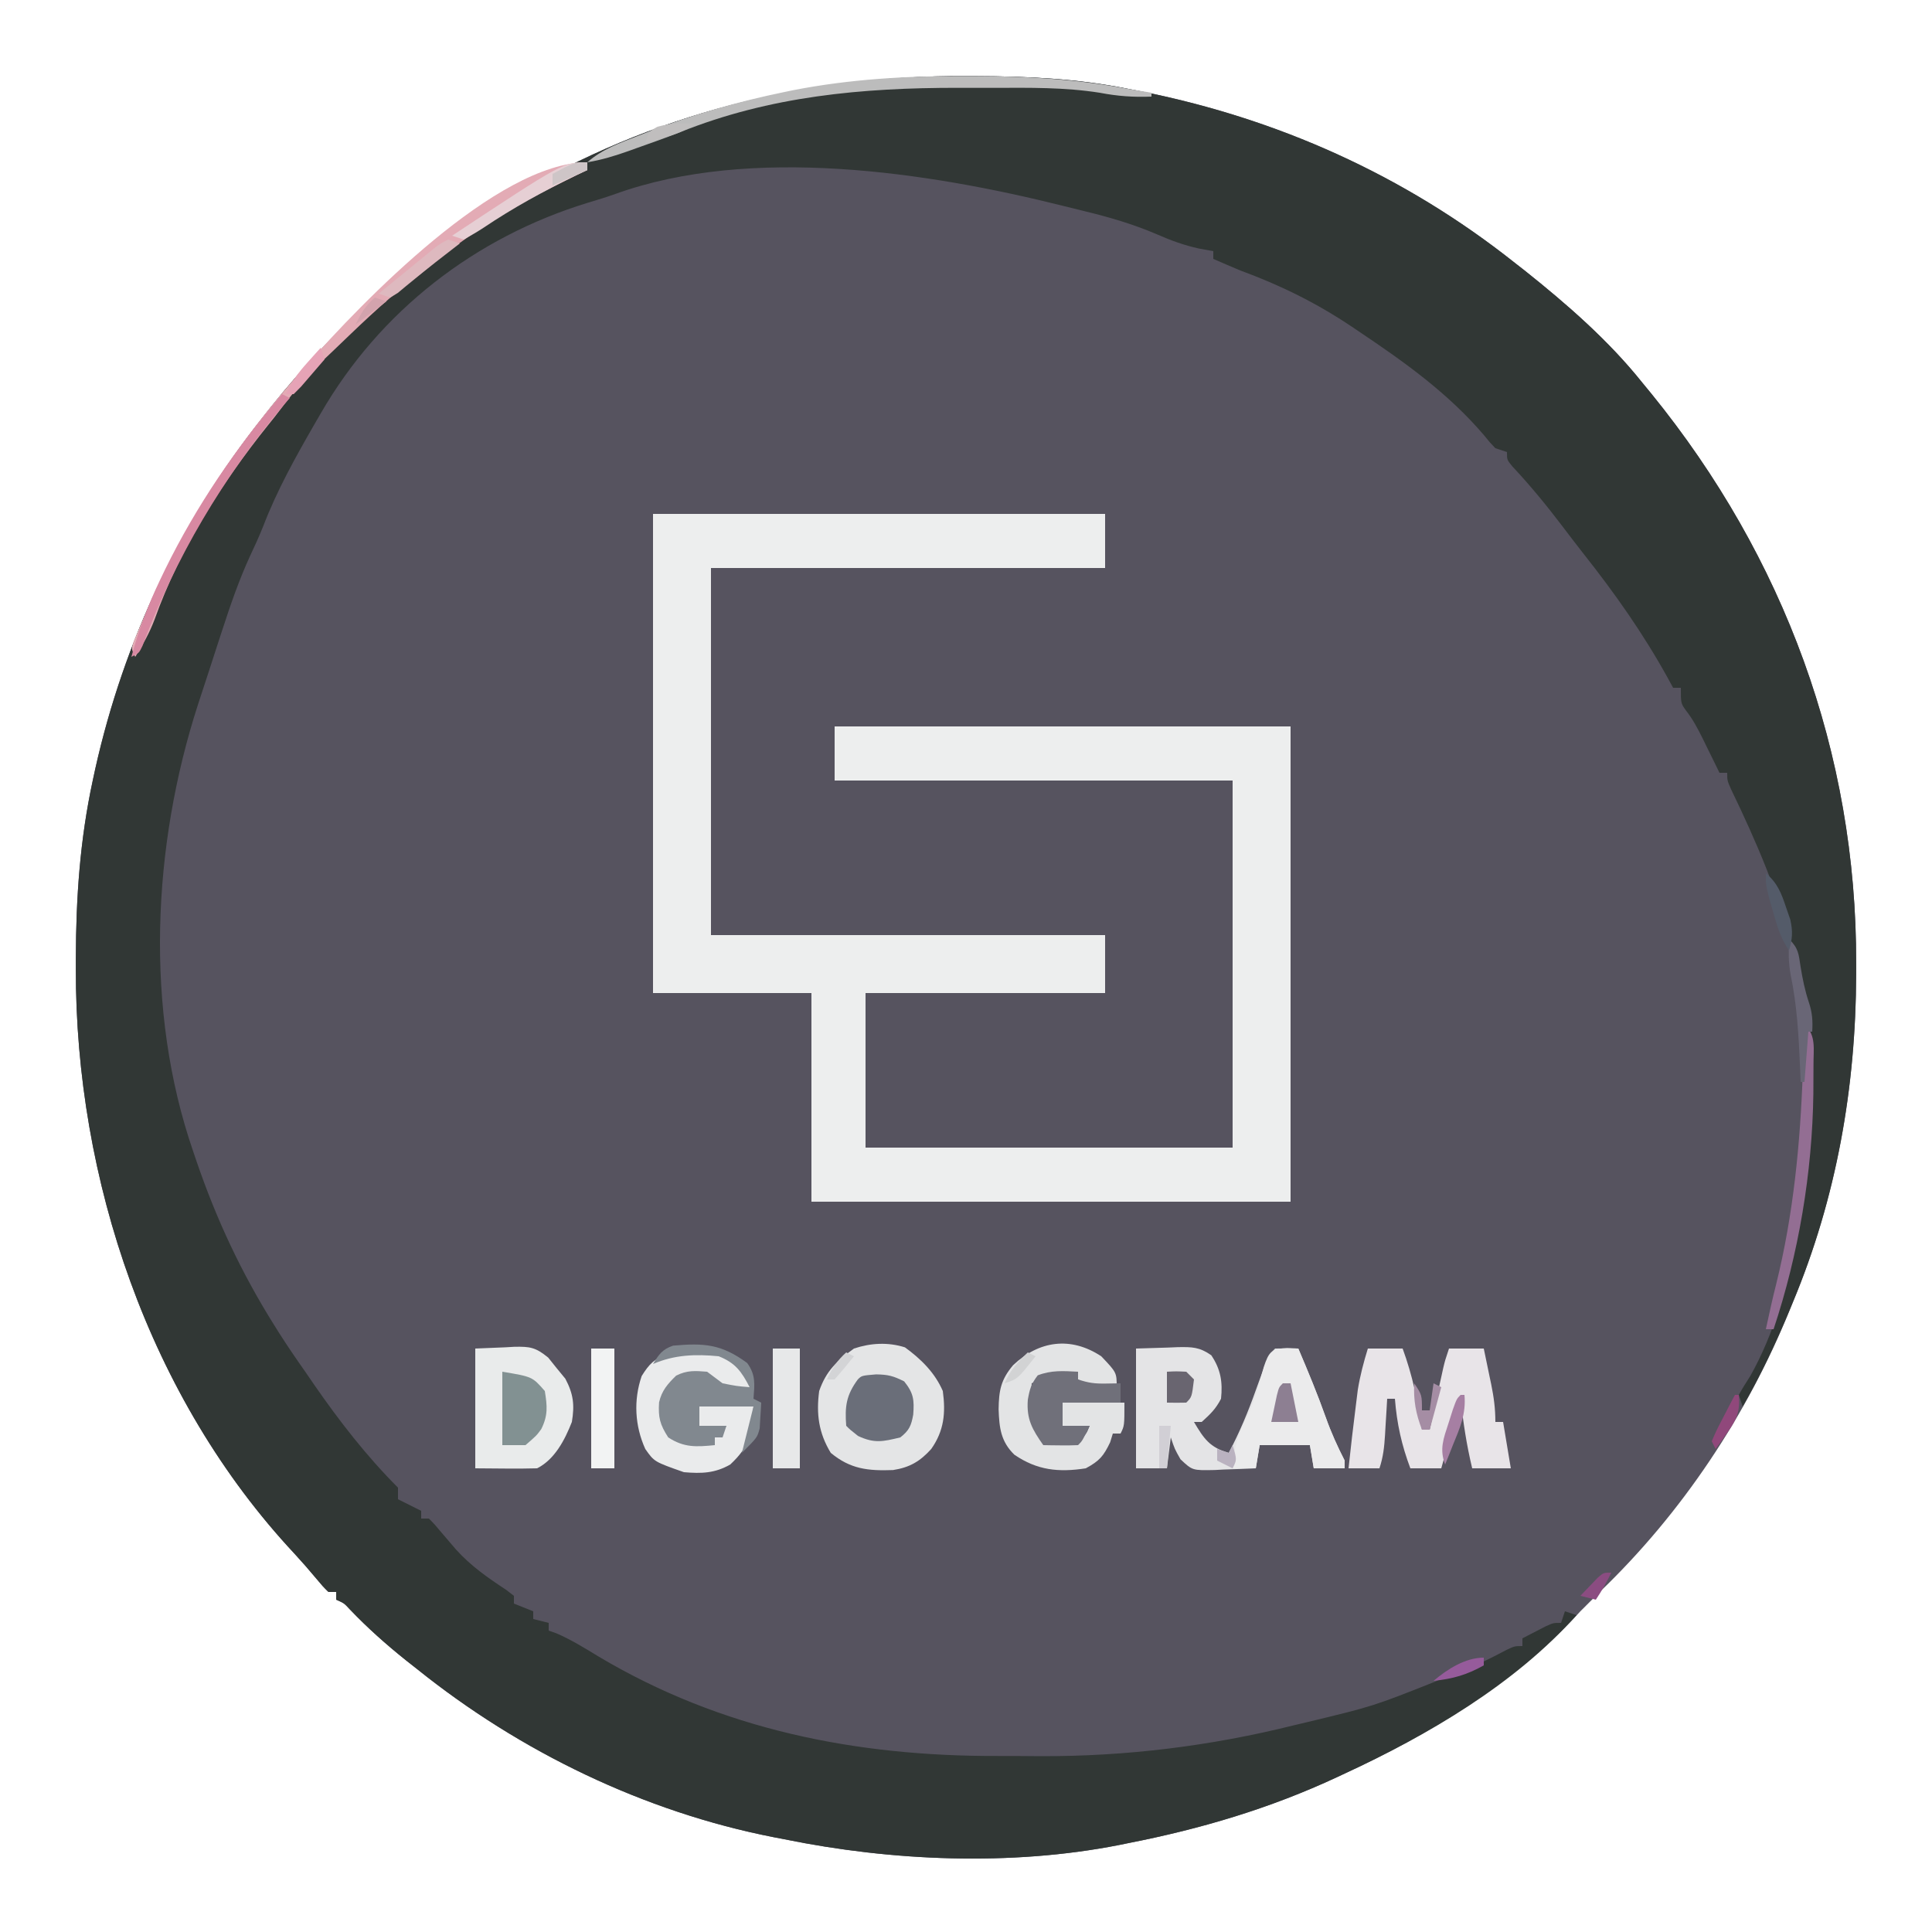 <?xml version="1.0" encoding="UTF-8"?>
<svg version="1.1" xmlns="http://www.w3.org/2000/svg" width="500" height="500">
<path d="M0 0 C0.876 0.002 1.753 0.004 2.656 0.006 C16.083 0.052 29.119 0.633 42.312 3.312 C43.643 3.57 43.643 3.57 45 3.833 C80.736 10.862 113.756 25.634 142.312 48.312 C143.185 48.993 144.058 49.674 144.957 50.375 C155.796 59.008 166.646 68.454 175.312 79.312 C176.517 80.778 176.517 80.778 177.746 82.273 C212.021 124.472 230.809 175.17 230.688 229.625 C230.687 231.003 230.687 231.003 230.686 232.409 C230.606 261.736 225.591 290.143 214.312 317.312 C213.925 318.271 213.925 318.271 213.529 319.25 C202.411 346.62 185.662 371.85 164.312 392.312 C163.508 393.117 162.704 393.921 161.875 394.75 C161.029 395.596 160.184 396.441 159.312 397.312 C158.749 397.922 158.186 398.532 157.605 399.16 C141.245 416.396 119.761 429.41 98.312 439.312 C97.667 439.615 97.022 439.917 96.358 440.229 C78.98 448.332 61.112 453.628 42.312 457.312 C41.495 457.479 40.677 457.646 39.835 457.817 C11.894 463.297 -18.919 461.971 -46.688 456.312 C-47.604 456.136 -48.521 455.959 -49.465 455.777 C-83.006 449.205 -115.084 433.666 -141.688 412.312 C-142.639 411.564 -143.59 410.815 -144.57 410.043 C-149.737 405.911 -154.56 401.631 -159.129 396.844 C-160.628 395.214 -160.628 395.214 -162.688 394.312 C-162.688 393.652 -162.688 392.993 -162.688 392.312 C-163.347 392.312 -164.007 392.312 -164.688 392.312 C-166.133 390.879 -166.133 390.879 -167.812 388.875 C-170.586 385.594 -170.586 385.594 -173.469 382.41 C-211.144 342.1 -230.184 285.462 -230.062 231 C-230.062 230.081 -230.061 229.163 -230.061 228.216 C-230.019 212.611 -228.992 197.612 -225.688 182.312 C-225.473 181.318 -225.259 180.324 -225.038 179.299 C-217.586 145.991 -202.92 115.028 -181.688 88.312 C-180.984 87.417 -180.28 86.521 -179.555 85.598 C-162.418 64.192 -142.203 46.438 -118.688 32.312 C-118.087 31.947 -117.486 31.582 -116.867 31.205 C-81.505 9.862 -41.1 -0.178 0 0 Z " fill="#56535F" transform="translate(249.688,19.688)"/>
<path d="M0 0 C0.876 0.002 1.753 0.004 2.656 0.006 C16.083 0.052 29.119 0.633 42.312 3.312 C43.643 3.57 43.643 3.57 45 3.833 C80.736 10.862 113.756 25.634 142.312 48.312 C143.185 48.993 144.058 49.674 144.957 50.375 C155.796 59.008 166.646 68.454 175.312 79.312 C176.517 80.778 176.517 80.778 177.746 82.273 C212.021 124.472 230.809 175.17 230.688 229.625 C230.687 231.003 230.687 231.003 230.686 232.409 C230.606 261.705 225.642 290.186 214.312 317.312 C214.033 317.989 213.753 318.665 213.464 319.362 C209.884 327.955 205.98 336.243 201.312 344.312 C200.982 343.322 200.653 342.332 200.312 341.312 C201.243 339.626 202.262 337.989 203.312 336.375 C215.361 314.929 218.485 284.846 218.553 260.545 C218.562 258.448 218.594 256.351 218.625 254.254 C218.69 245.872 217.734 238.376 215.312 230.312 C214.874 228.456 214.874 228.456 214.426 226.562 C210.831 211.973 204.869 198.151 198.344 184.648 C197.312 182.312 197.312 182.312 197.312 180.312 C196.653 180.312 195.993 180.312 195.312 180.312 C194.607 178.866 194.607 178.866 193.887 177.391 C193.258 176.114 192.629 174.838 192 173.562 C191.691 172.928 191.383 172.294 191.064 171.641 C189.734 168.953 188.439 166.473 186.582 164.109 C185.312 162.312 185.312 162.312 185.312 158.312 C184.653 158.312 183.993 158.312 183.312 158.312 C182.62 157.04 182.62 157.04 181.914 155.742 C175.603 144.325 168.248 133.881 160.152 123.652 C158.298 121.293 156.483 118.906 154.669 116.515 C150.569 111.122 146.354 105.966 141.711 101.02 C140.312 99.312 140.312 99.312 140.312 97.312 C139.322 96.983 138.333 96.653 137.312 96.312 C135.875 94.816 135.875 94.816 134.312 92.875 C125.097 82.111 114.001 74.15 102.312 66.312 C101.624 65.847 100.936 65.382 100.227 64.903 C90.933 58.675 81.805 54.18 71.312 50.312 C68.967 49.339 66.64 48.33 64.312 47.312 C64.312 46.653 64.312 45.992 64.312 45.312 C63.075 45.086 61.837 44.859 60.562 44.625 C56.709 43.779 53.296 42.527 49.688 40.938 C43.488 38.28 37.268 36.479 30.717 34.896 C28.973 34.473 27.231 34.041 25.49 33.604 C-9.497 24.851 -55.368 17.872 -90.46 30.516 C-92.808 31.356 -95.172 32.076 -97.562 32.785 C-126.677 41.697 -151.385 60.77 -166.688 87.312 C-167.149 88.106 -167.61 88.9 -168.085 89.718 C-173.089 98.398 -177.964 107.093 -181.556 116.467 C-182.623 119.151 -183.805 121.736 -185.043 124.344 C-187.861 130.507 -190.03 136.811 -192.125 143.25 C-192.513 144.434 -192.9 145.619 -193.3 146.839 C-194.076 149.224 -194.849 151.61 -195.618 153.998 C-196.552 156.894 -197.505 159.783 -198.461 162.672 C-210.283 199.242 -212.323 241.695 -199.688 278.312 C-199.393 279.18 -199.099 280.048 -198.796 280.942 C-193.599 296.079 -187.189 309.754 -178.688 323.312 C-178.307 323.92 -177.927 324.528 -177.535 325.154 C-175.346 328.608 -173.041 331.969 -170.688 335.312 C-169.924 336.426 -169.161 337.539 -168.398 338.652 C-161.883 348.064 -154.795 357.205 -146.688 365.312 C-146.688 366.303 -146.688 367.293 -146.688 368.312 C-146.069 368.622 -145.45 368.931 -144.812 369.25 C-143.438 369.938 -142.062 370.625 -140.688 371.312 C-140.688 371.973 -140.688 372.632 -140.688 373.312 C-140.028 373.312 -139.368 373.312 -138.688 373.312 C-137.137 374.887 -137.137 374.887 -135.375 377 C-134.746 377.735 -134.117 378.47 -133.469 379.227 C-132.587 380.259 -132.587 380.259 -131.688 381.312 C-127.825 385.592 -123.489 388.608 -118.699 391.762 C-118.035 392.273 -117.371 392.785 -116.688 393.312 C-116.688 393.973 -116.688 394.632 -116.688 395.312 C-115.037 395.973 -113.388 396.632 -111.688 397.312 C-111.688 397.973 -111.688 398.632 -111.688 399.312 C-110.368 399.642 -109.047 399.973 -107.688 400.312 C-107.688 400.973 -107.688 401.632 -107.688 402.312 C-107.025 402.546 -106.362 402.779 -105.68 403.02 C-101.834 404.681 -98.386 406.825 -94.812 409 C-63 427.951 -28.116 434.888 8.636 434.759 C12.28 434.75 15.923 434.779 19.566 434.811 C41.82 434.878 63.592 432.193 85.188 426.812 C86.375 426.53 87.562 426.248 88.785 425.957 C105.721 421.876 105.721 421.876 121.863 415.465 C124.013 414.453 126.137 413.603 128.375 412.812 C132.506 411.333 136.33 409.337 140.211 407.301 C142.312 406.312 142.312 406.312 144.312 406.312 C144.312 405.652 144.312 404.993 144.312 404.312 C145.602 403.641 146.894 402.975 148.188 402.312 C148.907 401.941 149.626 401.57 150.367 401.188 C152.312 400.312 152.312 400.312 154.312 400.312 C154.643 399.322 154.972 398.332 155.312 397.312 C156.303 397.642 157.292 397.973 158.312 398.312 C142.386 416.183 119.852 429.368 98.312 439.312 C97.667 439.615 97.022 439.917 96.358 440.229 C78.98 448.332 61.112 453.628 42.312 457.312 C41.495 457.479 40.677 457.646 39.835 457.817 C11.894 463.297 -18.919 461.971 -46.688 456.312 C-47.604 456.136 -48.521 455.959 -49.465 455.777 C-83.006 449.205 -115.084 433.666 -141.688 412.312 C-142.639 411.564 -143.59 410.815 -144.57 410.043 C-149.737 405.911 -154.56 401.631 -159.129 396.844 C-160.628 395.214 -160.628 395.214 -162.688 394.312 C-162.688 393.652 -162.688 392.993 -162.688 392.312 C-163.347 392.312 -164.007 392.312 -164.688 392.312 C-166.133 390.879 -166.133 390.879 -167.812 388.875 C-170.586 385.594 -170.586 385.594 -173.469 382.41 C-211.144 342.1 -230.184 285.462 -230.062 231 C-230.062 230.081 -230.061 229.163 -230.061 228.216 C-230.019 212.611 -228.992 197.612 -225.688 182.312 C-225.473 181.318 -225.259 180.324 -225.038 179.299 C-217.586 145.991 -202.92 115.028 -181.688 88.312 C-180.984 87.417 -180.28 86.521 -179.555 85.598 C-162.418 64.192 -142.203 46.438 -118.688 32.312 C-118.087 31.947 -117.486 31.582 -116.867 31.205 C-81.505 9.862 -41.1 -0.178 0 0 Z " fill="#313735" transform="translate(249.688,19.688)"/>
<path d="M0 0 C38.61 0 77.22 0 117 0 C117 4.62 117 9.24 117 14 C83.34 14 49.68 14 15 14 C15 45.35 15 76.7 15 109 C48.66 109 82.32 109 117 109 C117 113.95 117 118.9 117 124 C96.54 124 76.08 124 55 124 C55 137.2 55 150.4 55 164 C86.35 164 117.7 164 150 164 C150 132.65 150 101.3 150 69 C116.01 69 82.02 69 47 69 C47 64.38 47 59.76 47 55 C85.94 55 124.88 55 165 55 C165 95.59 165 136.18 165 178 C124.08 178 83.16 178 41 178 C41 160.18 41 142.36 41 124 C27.47 124 13.94 124 0 124 C0 83.08 0 42.16 0 0 Z " fill="#EDEEEE" transform="translate(169,133)"/>
<path d="M0 0 C2.723 -0.083 5.445 -0.165 8.25 -0.25 C9.101 -0.286 9.952 -0.323 10.829 -0.36 C14.491 -0.414 16.416 -0.41 19.48 1.742 C21.916 5.361 22.463 8.679 22 13 C20.628 15.652 19.266 16.945 17 19 C16.34 19 15.68 19 15 19 C17.514 23.283 19.123 25.645 24 27 C26.823 21.656 29.042 16.326 31.055 10.629 C34.246 1.754 34.246 1.754 36 0 C38 -0.041 40 -0.043 42 0 C44.517 5.911 46.976 11.819 49.125 17.875 C50.499 21.746 52.124 25.341 54 29 C54 29.66 54 30.32 54 31 C51.36 31 48.72 31 46 31 C45.505 28.03 45.505 28.03 45 25 C40.71 25 36.42 25 32 25 C31.67 26.98 31.34 28.96 31 31 C28.248 31.135 25.503 31.234 22.75 31.312 C21.973 31.354 21.195 31.396 20.395 31.439 C14.6 31.563 14.6 31.563 11.516 28.668 C10 26 10 26 9 23 C8.67 25.64 8.34 28.28 8 31 C5.36 31 2.72 31 0 31 C0 20.77 0 10.54 0 0 Z " fill="#E4E4E6" transform="translate(294,349)"/>
<path d="M0 0 C4.162 3.014 7.766 6.572 9.812 11.312 C10.576 16.948 10.157 21.566 6.812 26.312 C3.902 29.529 1.248 31.089 -3.066 31.762 C-9.57 31.998 -14.127 31.511 -19.188 27.312 C-22.332 22.139 -22.965 17.222 -22.188 11.312 C-20.362 6.039 -17.58 3.516 -13.188 0.312 C-8.85 -1.133 -4.373 -1.374 0 0 Z " fill="#E4E5E6" transform="translate(234.188,348.688)"/>
<path d="M0 0 C2.97 0 5.94 0 9 0 C11.543 6.936 12.949 13.694 14 21 C14.66 21 15.32 21 16 21 C16.416 19.103 16.416 19.103 16.84 17.168 C17.206 15.508 17.572 13.848 17.938 12.188 C18.12 11.354 18.302 10.521 18.49 9.662 C18.667 8.86 18.845 8.057 19.027 7.23 C19.19 6.492 19.352 5.754 19.519 4.993 C20 3 20 3 21 0 C23.97 0 26.94 0 30 0 C30.505 2.416 31.004 4.832 31.5 7.25 C31.643 7.932 31.786 8.614 31.934 9.316 C32.613 12.646 33 15.583 33 19 C33.66 19 34.32 19 35 19 C35.66 22.96 36.32 26.92 37 31 C33.7 31 30.4 31 27 31 C25.541 24.871 24.708 19.371 24 13 C22.35 18.94 20.7 24.88 19 31 C16.36 31 13.72 31 11 31 C8.729 24.959 7.511 19.437 7 13 C6.34 13 5.68 13 5 13 C4.939 14.048 4.879 15.096 4.816 16.176 C4.732 17.555 4.647 18.934 4.562 20.312 C4.504 21.348 4.504 21.348 4.443 22.404 C4.251 25.472 3.977 28.07 3 31 C0.36 31 -2.28 31 -5 31 C-4.416 25.451 -3.761 19.911 -3.062 14.375 C-2.909 13.145 -2.756 11.915 -2.598 10.648 C-1.992 6.951 -1.098 3.575 0 0 Z " fill="#E8E4E8" transform="translate(354,349)"/>
<path d="M0 0 C2.537 -0.103 5.074 -0.206 7.688 -0.312 C8.477 -0.358 9.267 -0.404 10.081 -0.45 C14.161 -0.53 15.583 -0.34 18.875 2.344 C19.576 3.22 20.277 4.097 21 5 C21.763 5.928 22.526 6.856 23.312 7.812 C25.411 11.776 25.73 14.609 25 19 C23.196 23.601 20.574 28.713 16 31 C13.28 31.072 10.593 31.093 7.875 31.062 C5.276 31.042 2.678 31.021 0 31 C0 20.77 0 10.54 0 0 Z " fill="#E9EBEB" transform="translate(123,349)"/>
<path d="M0 0 C4 4.211 4 4.211 4 8 C-2.625 8.25 -2.625 8.25 -6 6 C-6 5.34 -6 4.68 -6 4 C-12.259 4.61 -12.259 4.61 -18 7 C-18.351 12.842 -18.167 16.853 -15 22 C-11.967 22.229 -9.025 22.365 -6 22 C-3.876 20.177 -3.876 20.177 -3 18 C-5.31 18 -7.62 18 -10 18 C-10 16.02 -10 14.04 -10 12 C-4.72 12 0.56 12 6 12 C6 18 6 18 5 20 C4.34 20 3.68 20 3 20 C2.773 20.742 2.546 21.485 2.312 22.25 C0.596 25.845 -0.457 27.087 -4 29 C-11.026 30.092 -16.575 29.518 -22.477 25.484 C-25.998 22.053 -26.386 18.547 -26.562 13.75 C-26.497 8.869 -25.984 6.07 -22.812 2.312 C-16.098 -4.066 -7.879 -5.193 0 0 Z " fill="#E3E4E5" transform="translate(285,351)"/>
<path d="M0 0 C0.66 0.557 1.32 1.114 2 1.688 C2.897 2.43 2.897 2.43 3.812 3.188 C5 4.688 5 4.688 5 7.688 C-0.016 7.977 -2.099 7.708 -6 4.688 C-10.027 4.002 -11.497 4.338 -14.875 6.688 C-17.811 10.833 -17.715 12.681 -17 17.688 C-15.711 20.31 -15.711 20.31 -13 21.688 C-10.005 22.291 -7.05 22.557 -4 22.688 C-4 22.027 -4 21.367 -4 20.688 C-2.5 19.062 -2.5 19.062 -1 17.688 C-3.31 17.688 -5.62 17.688 -8 17.688 C-8 16.038 -8 14.387 -8 12.688 C-3.38 12.688 1.24 12.688 6 12.688 C5.688 19.558 5.084 22.95 0 27.688 C-3.96 29.98 -7.481 30.077 -12 29.688 C-19.666 27.004 -19.666 27.004 -22 23.688 C-24.713 17.691 -25.077 11.058 -22.938 4.812 C-20.997 1.682 -19.663 0.32 -16.164 -0.879 C-10.668 -1.98 -5.181 -2.267 0 0 Z " fill="#EAEBEC" transform="translate(189,351.312)"/>
<path d="M0 0 C0.949 0.041 1.897 0.083 2.875 0.125 C5.392 6.036 7.851 11.944 10 18 C11.374 21.871 12.999 25.466 14.875 29.125 C14.875 29.785 14.875 30.445 14.875 31.125 C12.235 31.125 9.595 31.125 6.875 31.125 C6.545 29.145 6.215 27.165 5.875 25.125 C1.585 25.125 -2.705 25.125 -7.125 25.125 C-7.455 27.105 -7.785 29.085 -8.125 31.125 C-10.105 31.125 -12.085 31.125 -14.125 31.125 C-13.742 25.76 -12.809 22.164 -10.238 17.48 C-8.335 13.453 -7.256 9.163 -6.055 4.883 C-4.755 1.028 -4.135 0.165 0 0 Z " fill="#EBEBEC" transform="translate(333.125,348.875)"/>
<path d="M0 0 C2.254 3.121 1.914 5.499 1.625 9.25 C2.285 9.58 2.945 9.91 3.625 10.25 C3.564 11.668 3.475 13.084 3.375 14.5 C3.305 15.683 3.305 15.683 3.234 16.891 C2.625 19.25 2.625 19.25 -1.375 23.25 C-0.385 19.29 0.605 15.33 1.625 11.25 C-2.995 11.25 -7.615 11.25 -12.375 11.25 C-12.375 12.9 -12.375 14.55 -12.375 16.25 C-10.065 16.25 -7.755 16.25 -5.375 16.25 C-5.705 17.24 -6.035 18.23 -6.375 19.25 C-7.035 19.25 -7.695 19.25 -8.375 19.25 C-8.375 19.91 -8.375 20.57 -8.375 21.25 C-13.147 21.718 -16.326 21.935 -20.438 19.25 C-22.598 15.905 -23.052 14.081 -22.809 10.184 C-22.127 7.144 -20.573 5.383 -18.375 3.25 C-15.566 1.845 -13.487 2.001 -10.375 2.25 C-9.037 3.243 -7.703 4.244 -6.375 5.25 C-2.722 5.975 -2.722 5.975 0.625 6.25 C-1.458 2.193 -3.088 -0.053 -7.375 -1.75 C-13.349 -2.334 -18.797 -2.162 -24.375 0.25 C-22.863 -2.218 -21.97 -3.546 -19.188 -4.5 C-11.141 -5.215 -6.663 -4.909 0 0 Z " fill="#81888F" transform="translate(193.375,352.75)"/>
<path d="M0 0 C0 0.66 0 1.32 0 2 C-0.969 2.461 -1.939 2.923 -2.938 3.398 C-16.037 9.732 -28.598 16.797 -39.797 26.16 C-41.877 27.897 -44.012 29.51 -46.188 31.125 C-53.226 36.573 -59.572 42.859 -66 49 C-66.824 49.781 -67.647 50.562 -68.496 51.367 C-73.165 55.899 -77.091 60.809 -81 66 C-81.812 67.011 -81.812 67.011 -82.641 68.043 C-94.716 83.081 -105.494 100.06 -111.973 118.273 C-113.298 121.792 -115.004 124.822 -117 128 C-118 126 -118 126 -117.446 124.131 C-117.127 123.376 -116.809 122.621 -116.48 121.844 C-116.123 120.995 -115.766 120.147 -115.398 119.273 C-114.998 118.358 -114.599 117.443 -114.188 116.5 C-113.776 115.555 -113.364 114.609 -112.94 113.635 C-103.214 91.706 -90.008 71.853 -74 54 C-73.551 53.49 -73.101 52.981 -72.638 52.456 C-58.422 36.333 -23.497 0 0 0 Z " fill="#E3ABB5" transform="translate(152,42)"/>
<path d="M0 0 C0 0.66 0 1.32 0 2 C2.751 2.917 4.359 3.109 7.188 3.062 C8.446 3.042 9.704 3.021 11 3 C11 4.65 11 6.3 11 8 C6.05 8 1.1 8 -4 8 C-4 9.98 -4 11.96 -4 14 C-1.69 14 0.62 14 3 14 C1.125 17.875 1.125 17.875 0 19 C-1.519 19.072 -3.042 19.084 -4.562 19.062 C-5.389 19.053 -6.215 19.044 -7.066 19.035 C-8.024 19.018 -8.024 19.018 -9 19 C-11.854 14.936 -13.387 12.285 -13 7.25 C-12.516 4.495 -12.145 3.192 -10.438 0.938 C-6.855 -0.44 -3.826 -0.191 0 0 Z " fill="#70707A" transform="translate(279,355)"/>
<path d="M0 0 C0.871 0 1.742 0.001 2.64 0.001 C16.068 0.025 29.095 0.799 42.312 3.312 C44.312 3.649 46.312 3.983 48.312 4.312 C48.312 4.643 48.312 4.973 48.312 5.312 C43.656 5.495 39.525 5.203 34.949 4.32 C25.803 2.876 16.645 3.014 7.405 3.052 C4.346 3.062 1.289 3.052 -1.77 3.039 C-26.62 3.021 -50.449 5.196 -73.64 14.508 C-77.354 15.967 -81.114 17.295 -84.875 18.625 C-85.936 19.007 -85.936 19.007 -87.018 19.396 C-90.549 20.647 -93.989 21.702 -97.688 22.312 C-93.825 18.905 -89.227 17.3 -84.5 15.438 C-83.608 15.085 -82.716 14.733 -81.797 14.37 C-70.312 9.914 -58.749 6.611 -46.688 4.125 C-45.569 3.892 -45.569 3.892 -44.428 3.655 C-29.655 0.78 -15.015 -0.059 0 0 Z " fill="#BCBCBC" transform="translate(249.688,19.688)"/>
<path d="M0 0 C3.097 0.061 4.378 0.377 7.25 1.812 C9.694 4.868 9.878 6.59 9.594 10.41 C9.078 13.264 8.564 14.505 6.25 16.312 C1.723 17.408 -0.464 17.915 -4.688 15.938 C-6.75 14.312 -6.75 14.312 -7.75 13.312 C-8.136 8.295 -7.748 5.389 -4.75 1.312 C-3.75 0.312 -3.75 0.312 0 0 Z " fill="#6A6E79" transform="translate(226.75,355.688)"/>
<path d="M0 0 C2.31 0 4.62 0 7 0 C7 10.23 7 20.46 7 31 C4.69 31 2.38 31 0 31 C0 20.77 0 10.54 0 0 Z " fill="#E7E8E9" transform="translate(200,349)"/>
<path d="M0 0 C1.98 0 3.96 0 6 0 C6 10.23 6 20.46 6 31 C4.02 31 2.04 31 0 31 C0 20.77 0 10.54 0 0 Z " fill="#F2F3F3" transform="translate(153,349)"/>
<path d="M0 0 C7.77 1.295 7.77 1.295 11 5 C11.633 8.922 11.844 11.304 10.078 14.852 C8.875 16.5 8.875 16.5 6 19 C4.02 19 2.04 19 0 19 C0 12.73 0 6.46 0 0 Z " fill="#829192" transform="translate(130,355)"/>
<path d="M0 0 C3.12 3.12 2.293 6.443 2.33 10.707 C2.324 11.897 2.318 13.087 2.312 14.312 C2.307 15.536 2.301 16.76 2.295 18.021 C2.026 38.453 -1.53 59.59 -8 79 C-8.66 79 -9.32 79 -10 79 C-9.732 77.783 -9.464 76.566 -9.188 75.312 C-9.004 74.478 -8.821 73.644 -8.633 72.785 C-8.212 70.934 -7.769 69.087 -7.305 67.246 C-2.862 49.312 -1.064 30.801 -0.438 12.375 C-0.394 11.18 -0.351 9.985 -0.307 8.754 C-0.202 5.836 -0.099 2.918 0 0 Z " fill="#936E93" transform="translate(467,265)"/>
<path d="M0 0 C0.66 0.33 1.32 0.66 2 1 C1.466 1.62 0.933 2.24 0.383 2.879 C-15.095 21.275 -27.752 42.565 -36.105 65.102 C-37 67 -37 67 -39 68 C-37.104 61.033 -34.688 54.568 -31.562 48.062 C-31.131 47.162 -30.699 46.261 -30.254 45.332 C-22.23 28.988 -11.875 13.791 0 0 Z " fill="#D889A2" transform="translate(73,102)"/>
<path d="M0 0 C0 0.66 0 1.32 0 2 C-0.969 2.461 -1.939 2.923 -2.938 3.398 C-11.266 7.431 -19.171 11.77 -26.857 16.937 C-28.526 18.031 -30.259 19.025 -32 20 C-32.99 19.67 -33.98 19.34 -35 19 C-6.253 0 -6.253 0 0 0 Z " fill="#E6CFD4" transform="translate(152,42)"/>
<path d="M0 0 C2.474 2.474 2.477 3.835 3 7.25 C3.527 10.451 4.096 13.288 5.125 16.375 C6.027 19.081 6.167 21.169 6 24 C5.67 24 5.34 24 5 24 C4.67 28.29 4.34 32.58 4 37 C3.67 37 3.34 37 3 37 C2.951 35.756 2.902 34.512 2.852 33.23 C2.498 25.108 2.09 17.223 0.41 9.246 C-0.163 6.109 -0.141 3.179 0 0 Z " fill="#696676" transform="translate(463,243)"/>
<path d="M0 0 C2.375 -0.125 2.375 -0.125 5 0 C5.66 0.66 6.32 1.32 7 2 C6.444 6.556 6.444 6.556 5 8 C3.334 8.041 1.666 8.043 0 8 C0 5.36 0 2.72 0 0 Z " fill="#696570" transform="translate(302,355)"/>
<path d="M0 0 C0.66 0 1.32 0 2 0 C2.66 3.3 3.32 6.6 4 10 C1.69 10 -0.62 10 -3 10 C-2.692 8.52 -2.378 7.041 -2.062 5.562 C-1.888 4.739 -1.714 3.915 -1.535 3.066 C-1 1 -1 1 0 0 Z " fill="#8D7F92" transform="translate(332,358)"/>
<path d="M0 0 C0.99 0.33 1.98 0.66 3 1 C0.865 2.66 -1.27 4.319 -3.41 5.973 C-5.123 7.313 -6.818 8.675 -8.496 10.059 C-9.281 10.699 -10.066 11.34 -10.875 12 C-11.594 12.598 -12.314 13.196 -13.055 13.812 C-13.697 14.204 -14.339 14.596 -15 15 C-15.99 14.67 -16.98 14.34 -18 14 C-15.377 11.851 -12.752 9.706 -10.125 7.562 C-9.005 6.645 -9.005 6.645 -7.863 5.709 C-7.148 5.126 -6.432 4.542 -5.695 3.941 C-5.035 3.402 -4.376 2.863 -3.696 2.307 C-2 1 -2 1 0 0 Z " fill="#DEB9BF" transform="translate(116,62)"/>
<path d="M0 0 C3.039 2.533 4.01 5.164 5.25 8.875 C5.784 10.418 5.784 10.418 6.328 11.992 C7.025 15.11 6.874 16.962 6 20 C3.785 16.678 2.954 13.836 1.875 10 C1.345 8.144 1.345 8.144 0.805 6.25 C0 3 0 3 0 0 Z " fill="#545B69" transform="translate(457,226)"/>
<path d="M0 0 C2 3 2 3 2 7 C2.66 7 3.32 7 4 7 C4.33 4.69 4.66 2.38 5 0 C5.66 0.33 6.32 0.66 7 1 C6.01 4.63 5.02 8.26 4 12 C3.34 12 2.68 12 2 12 C0.409 7.823 -0.213 4.468 0 0 Z " fill="#A58DA4" transform="translate(366,358)"/>
<path d="M0 0 C0.33 0 0.66 0 1 0 C1.457 4.879 -0.176 8.587 -2 13 C-2.392 13.99 -2.784 14.98 -3.188 16 C-3.456 16.66 -3.724 17.32 -4 18 C-5.541 14.05 -4.399 11.234 -3.125 7.312 C-2.756 6.154 -2.388 4.995 -2.008 3.801 C-1 1 -1 1 0 0 Z " fill="#A67FA3" transform="translate(378,361)"/>
<path d="M0 0 C0.33 0 0.66 0 1 0 C1.365 4.286 0.484 6.345 -2 9.812 C-2.557 10.603 -3.114 11.393 -3.688 12.207 C-4.121 12.799 -4.554 13.39 -5 14 C-5.33 13.34 -5.66 12.68 -6 12 C-4.785 9.18 -4.785 9.18 -3.062 5.875 C-2.497 4.779 -1.931 3.684 -1.348 2.555 C-0.903 1.712 -0.458 0.869 0 0 Z " fill="#90487B" transform="translate(449,361)"/>
<path d="M0 0 C0 0.66 0 1.32 0 2 C-4.362 4.447 -8.027 5.503 -13 6 C-9.405 2.98 -4.814 0 0 0 Z " fill="#965B9B" transform="translate(384,429)"/>
<path d="M0 0 C0.33 0.99 0.66 1.98 1 3 C-0.285 4.506 -1.578 6.005 -2.875 7.5 C-3.594 8.335 -4.314 9.171 -5.055 10.031 C-5.697 10.681 -6.339 11.331 -7 12 C-7.66 12 -8.32 12 -9 12 C-7.556 8.761 -5.742 6.38 -3.375 3.75 C-2.743 3.044 -2.112 2.337 -1.461 1.609 C-0.979 1.078 -0.497 0.547 0 0 Z " fill="#E6A3B6" transform="translate(83,90)"/>
<path d="M0 0 C0.99 0 1.98 0 3 0 C2.67 3.63 2.34 7.26 2 11 C1.34 11 0.68 11 0 11 C0 7.37 0 3.74 0 0 Z " fill="#D1CFD5" transform="translate(300,369)"/>
<path d="M0 0 C0 0.66 0 1.32 0 2 C-2.97 3.32 -5.94 4.64 -9 6 C-9 5.01 -9 4.02 -9 3 C-3.375 0 -3.375 0 0 0 Z " fill="#CEC5C7" transform="translate(152,42)"/>
<path d="M0 0 C-2.856 1.904 -4.931 2.695 -8.188 3.625 C-9.089 3.885 -9.99 4.146 -10.918 4.414 C-11.949 4.704 -11.949 4.704 -13 5 C-12 2 -12 2 -9.875 0.812 C-6.486 -0.145 -3.505 -0.137 0 0 Z " fill="#C0BEBE" transform="translate(180,32)"/>
<path d="M0 0 C-1.204 2.494 -2.454 4.681 -4 7 C-5.32 6.67 -6.64 6.34 -8 6 C-7.048 4.994 -6.088 3.995 -5.125 3 C-4.591 2.443 -4.058 1.886 -3.508 1.312 C-2 0 -2 0 0 0 Z " fill="#8B4C81" transform="translate(417,407)"/>
<path d="M0 0 C0.66 0.33 1.32 0.66 2 1 C-2.625 6.875 -2.625 6.875 -6 8 C-4.557 4.634 -2.667 2.49 0 0 Z " fill="#D2D3D4" transform="translate(266,350)"/>
<path d="M0 0 C0.66 0.33 1.32 0.66 2 1 C0.384 3.041 -1.286 5.041 -3 7 C-3.66 7 -4.32 7 -5 7 C-3.707 4.116 -2.341 2.128 0 0 Z " fill="#D3D4D6" transform="translate(219,350)"/>
<path d="M0 0 C1.125 3.75 1.125 3.75 0 6 C-1.32 5.34 -2.64 4.68 -4 4 C-4 3.01 -4 2.02 -4 1 C-3.01 1.33 -2.02 1.66 -1 2 C-0.67 1.34 -0.34 0.68 0 0 Z " fill="#BAB2C0" transform="translate(319,374)"/>
<path d="M0 0 C0.99 0.33 1.98 0.66 3 1 C0.36 2.98 -2.28 4.96 -5 7 C-3.383 3.765 -2.524 2.294 0 0 Z " fill="#D3A3AD" transform="translate(97,77)"/>
</svg>
